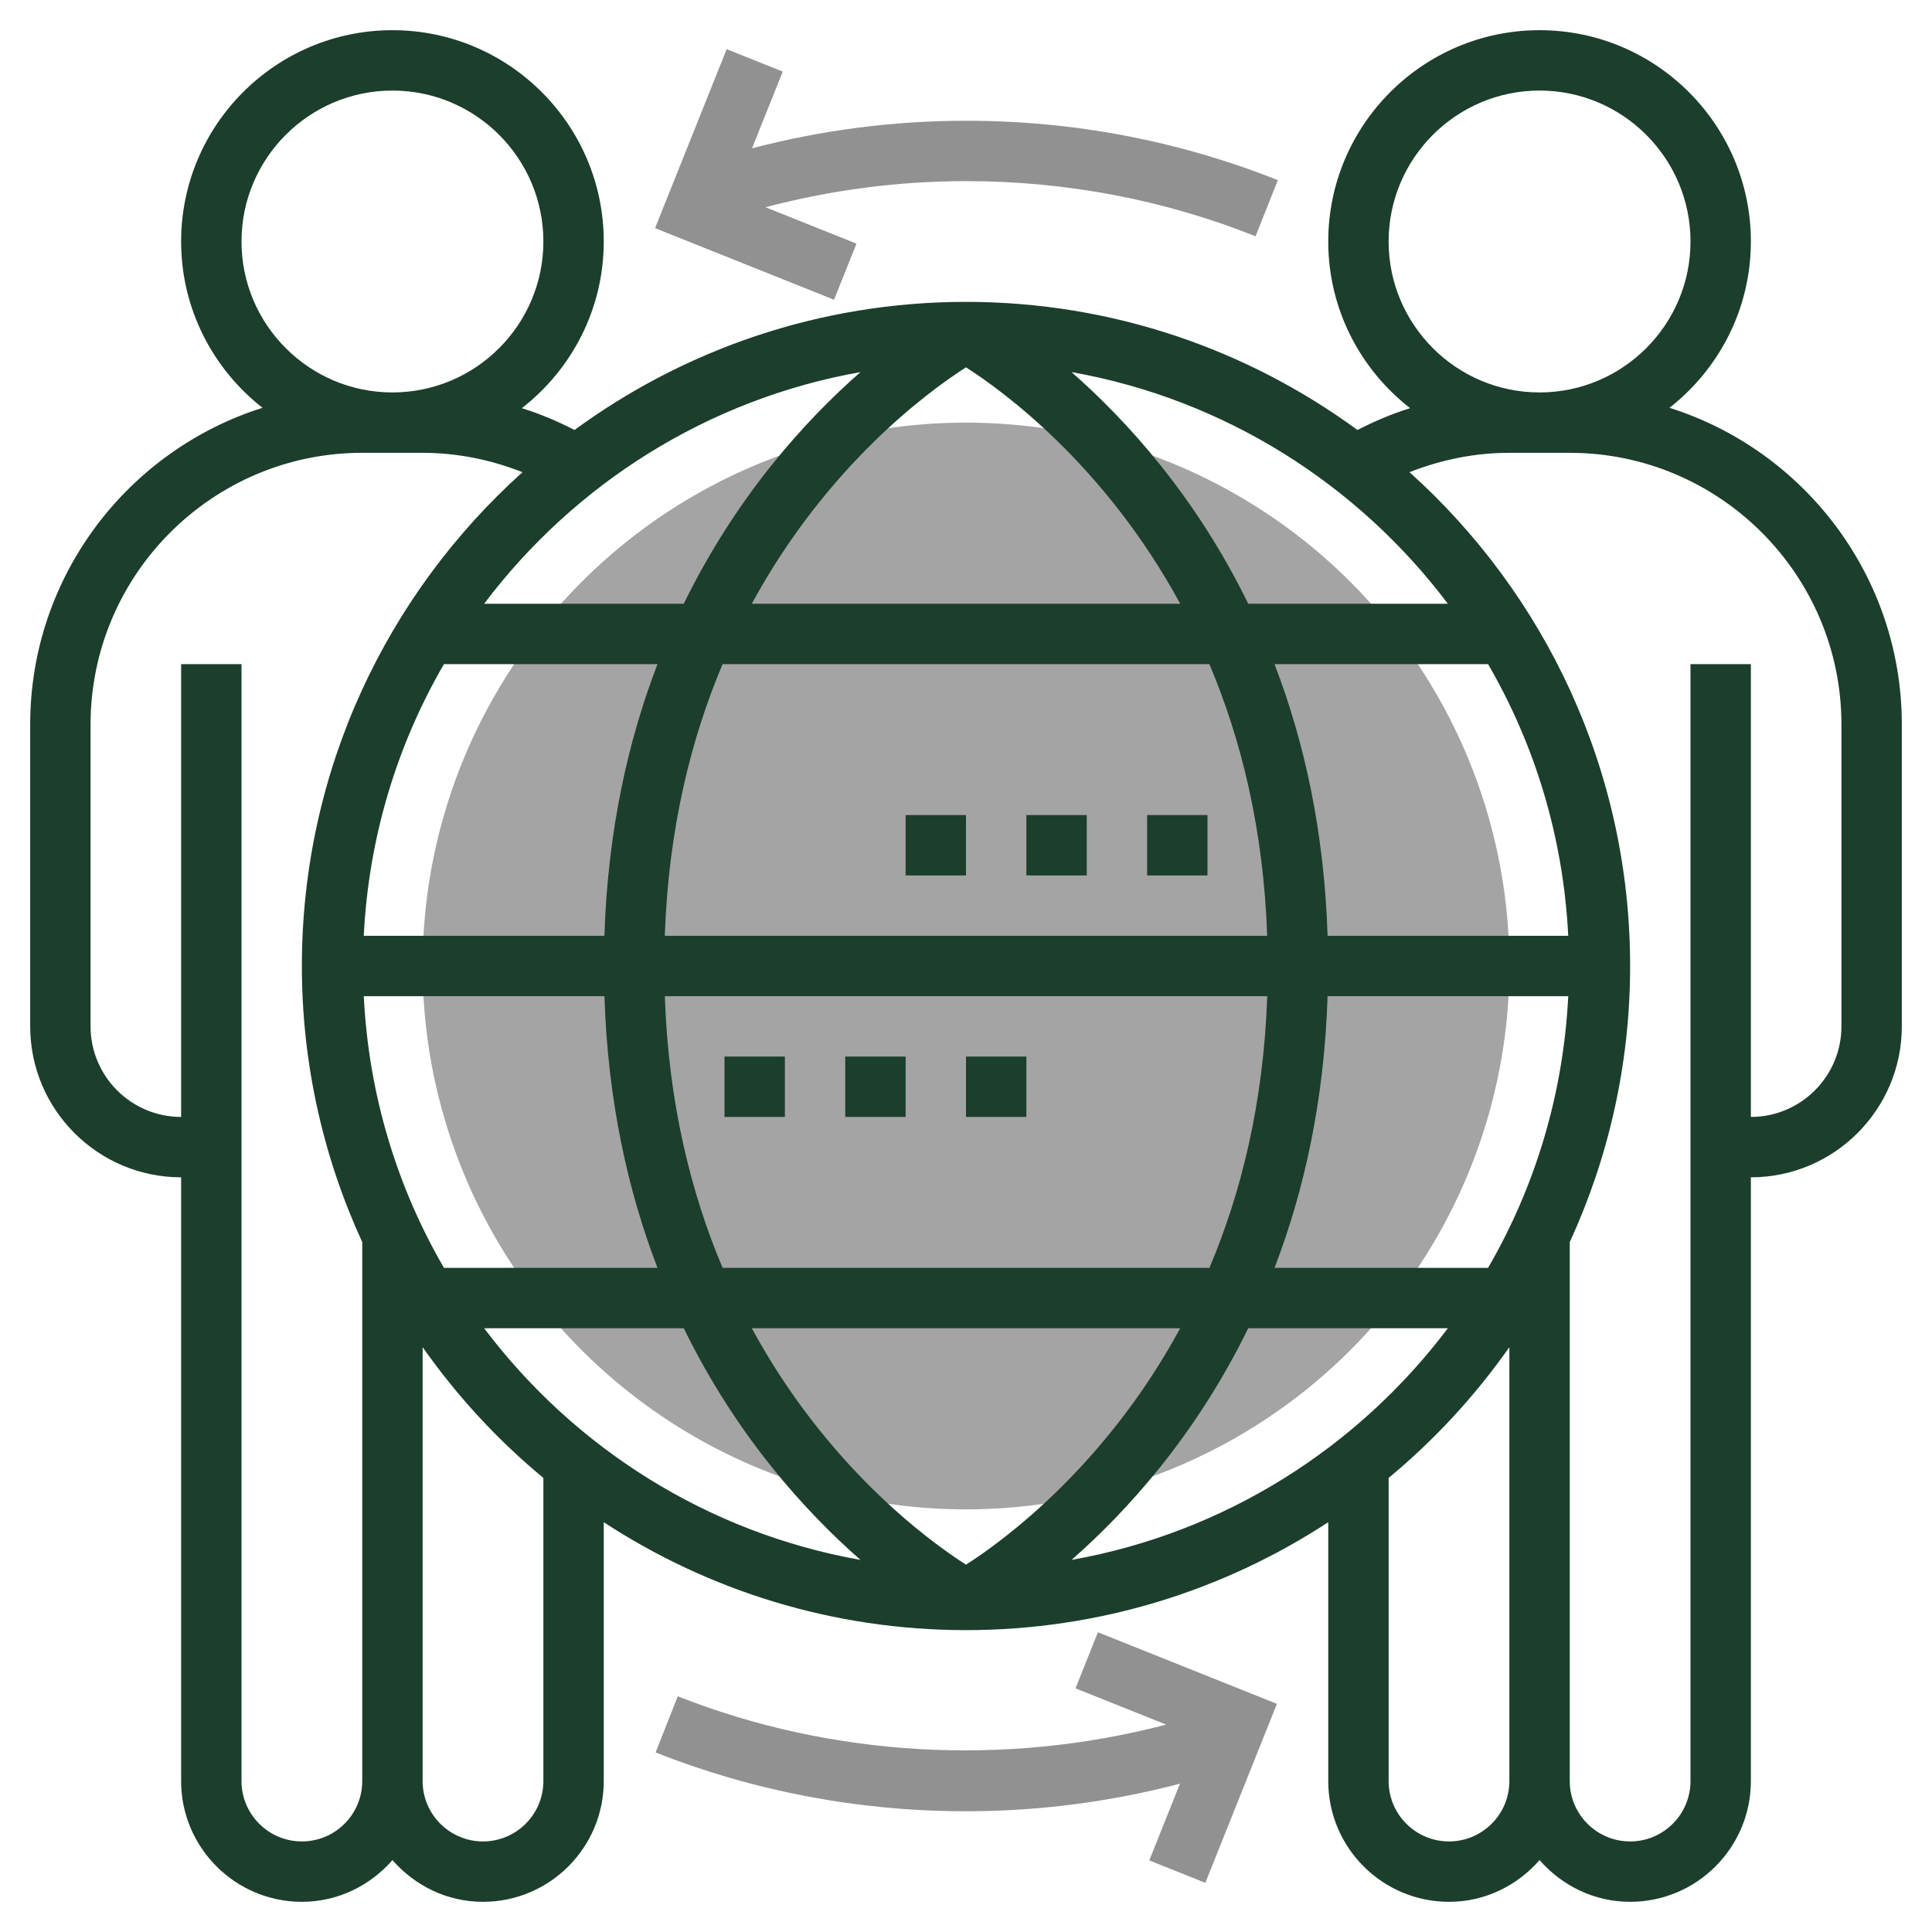 <?xml version="1.0" encoding="UTF-8" standalone="no"?> <svg xmlns:dc="http://purl.org/dc/elements/1.1/" xmlns:cc="http://creativecommons.org/ns#" xmlns:rdf="http://www.w3.org/1999/02/22-rdf-syntax-ns#" xmlns:svg="http://www.w3.org/2000/svg" xmlns="http://www.w3.org/2000/svg" xmlns:sodipodi="http://sodipodi.sourceforge.net/DTD/sodipodi-0.dtd" xmlns:inkscape="http://www.inkscape.org/namespaces/inkscape" id="Layer_35" height="512" viewBox="0 0 64 64" width="512" inkscape:version="0.91+devel+osxmenu r12922" sodipodi:docname="new-icon-services-b2b-1.svg"><defs id="defs4201"></defs><circle cx="32" cy="32" fill="#f0bc5e" r="18" id="circle4179" style="fill:#a4a4a4;fill-opacity:1"></circle><path d="m55.304 13.509c1.638-1.283 2.696-3.272 2.696-5.509 0-3.86-3.14-7-7-7s-7 3.14-7 7c0 2.244 1.065 4.239 2.712 5.521-.601.188-1.182.433-1.744.723-3.639-2.665-8.122-4.244-12.968-4.244s-9.329 1.579-12.969 4.244c-.562-.29-1.142-.535-1.744-.723 1.648-1.282 2.713-3.277 2.713-5.521 0-3.86-3.14-7-7-7s-7 3.14-7 7c0 2.237 1.058 4.226 2.696 5.509-4.456 1.406-7.696 5.577-7.696 10.491v10c0 2.757 2.243 5 5 5v20c0 2.206 1.794 4 4 4 1.2 0 2.266-.542 3-1.382.734.84 1.8 1.382 3 1.382 2.206 0 4-1.794 4-4v-8.575c3.454 2.257 7.575 3.575 12 3.575s8.546-1.318 12-3.575v8.575c0 2.206 1.794 4 4 4 1.2 0 2.266-.542 3-1.382.734.84 1.8 1.382 3 1.382 2.206 0 4-1.794 4-4v-20c2.757 0 5-2.243 5-5v-10c0-4.914-3.24-9.085-7.696-10.491zm-9.304-5.509c0-2.757 2.243-5 5-5s5 2.243 5 5-2.243 5-5 5-5-2.243-5-5zm3.294 34h-7.074c.975-2.536 1.647-5.525 1.758-9h7.972c-.163 3.267-1.104 6.327-2.656 9zm-20.79-29.674c-1.819 1.595-4.106 4.101-5.853 7.674h-6.613c2.985-3.959 7.392-6.774 12.466-7.674zm3.496 39.506c-1.246-.797-4.61-3.254-7.096-7.832h14.192c-2.486 4.578-5.85 7.035-7.096 7.832zm-8.062-9.832c-1.049-2.479-1.795-5.464-1.915-9h19.956c-.121 3.536-.866 6.521-1.915 9zm-1.916-11c.121-3.536.866-6.521 1.915-9h16.125c1.049 2.479 1.795 5.464 1.915 9zm2.882-11c2.486-4.578 5.85-7.035 7.096-7.832 1.246.797 4.61 3.254 7.096 7.832zm-10.198 2h7.074c-.975 2.536-1.647 5.525-1.758 9h-7.972c.163-3.267 1.104-6.327 2.656-9zm-2.655 11h7.972c.11 3.475.782 6.464 1.758 9h-7.074c-1.553-2.673-2.494-5.733-2.656-9zm10.6 11c1.746 3.573 4.034 6.079 5.853 7.674-5.074-.9-9.482-3.715-12.466-7.674zm18.698 0h6.613c-2.984 3.959-7.392 6.774-12.466 7.674 1.819-1.595 4.106-4.101 5.853-7.674zm2.629-13c-.11-3.475-.782-6.464-1.758-9h7.074c1.552 2.673 2.493 5.733 2.656 9zm-2.629-11c-1.746-3.573-4.034-6.079-5.853-7.674 5.074.9 9.482 3.715 12.466 7.674zm-33.349-12c0-2.757 2.243-5 5-5s5 2.243 5 5-2.243 5-5 5-5-2.243-5-5zm2 53c-1.103 0-2-.897-2-2v-37h-2v15c-1.654 0-3-1.346-3-3v-10c0-4.962 4.038-9 9-9h2c1.14 0 2.26.228 3.308.642-4.483 4.03-7.308 9.87-7.308 16.358 0 3.263.72 6.36 2 9.148v17.852c0 1.103-.897 2-2 2zm8-2c0 1.103-.897 2-2 2s-2-.897-2-2v-14.374c1.137 1.616 2.481 3.076 4 4.332zm30 2c-1.103 0-2-.897-2-2v-10.042c1.519-1.257 2.863-2.716 4-4.332v14.374c0 1.103-.897 2-2 2zm13-27c0 1.654-1.346 3-3 3v-15h-2v37c0 1.103-.897 2-2 2s-2-.897-2-2v-17.852c1.28-2.788 2-5.885 2-9.148 0-6.488-2.825-12.328-7.308-16.358 1.048-.415 2.168-.642 3.308-.642h2c4.962 0 9 4.038 9 9z" id="path4181" style="fill:#1c3e2d;fill-opacity:1"></path><path d="m28.372 8.071-3.014-1.206c2.157-.568 4.382-.865 6.642-.865 3.314 0 6.541.614 9.592 1.826l.738-1.858c-3.287-1.306-6.762-1.968-10.33-1.968-2.409 0-4.784.311-7.088.913l1.017-2.541-1.857-.743-2.372 5.928 5.928 2.372z" id="path4183" style="fill:#919191;fill-opacity:1"></path><path d="m35.628 55.929 3.003 1.201c-5.316 1.392-11.061 1.083-16.179-.938l-.734 1.86c3.273 1.292 6.732 1.948 10.282 1.948 2.409 0 4.784-.311 7.088-.913l-1.017 2.541 1.857.743 2.371-5.929-5.928-2.372z" id="path4185" style="fill:#919191;fill-opacity:1"></path><path d="m24 35h2v2h-2z" id="path4187" style="fill:#1c3e2d;fill-opacity:1"></path><path d="m28 35h2v2h-2z" id="path4189" style="fill:#1c3e2d;fill-opacity:1"></path><path d="m32 35h2v2h-2z" id="path4191" style="fill:#1c3e2d;fill-opacity:1"></path><path d="m38 27h2v2h-2z" id="path4193" style="fill:#1c3e2d;fill-opacity:1"></path><path d="m34 27h2v2h-2z" id="path4195" style="fill:#1c3e2d;fill-opacity:1"></path><path d="m30 27h2v2h-2z" id="path4197" style="fill:#1c3e2d;fill-opacity:1"></path></svg> 